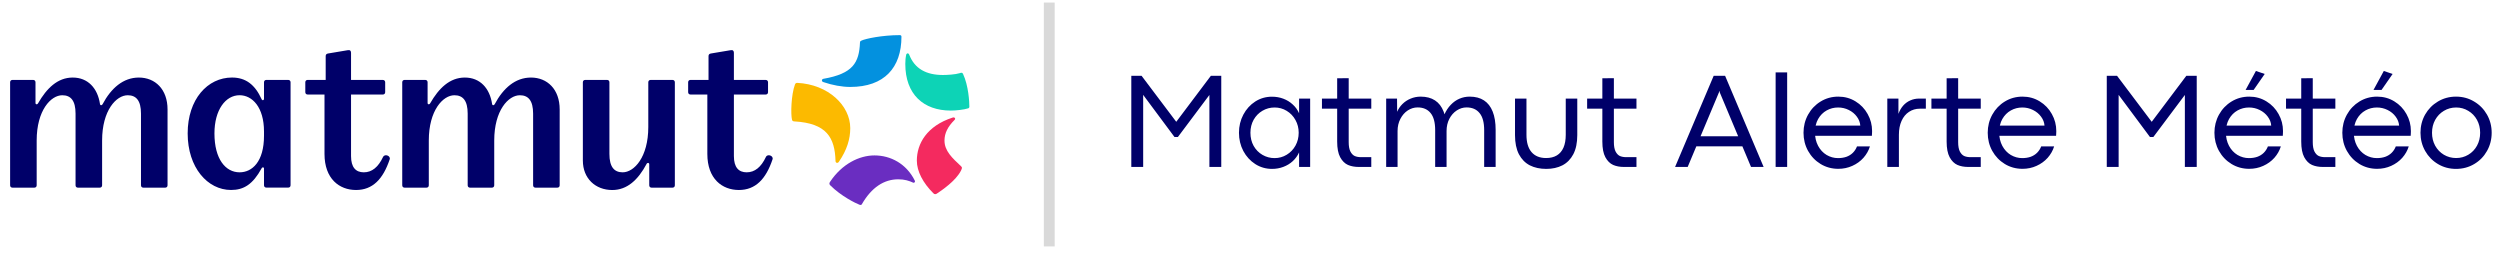 <svg width="346" height="35" viewBox="0 0 346 35" fill="none" xmlns="http://www.w3.org/2000/svg">
<g clip-path="url(#clip0_27_2857)">
<path d="M39.886 11.059H36.866C36.669 11.059 36.538 11.19 36.538 11.386V13.701C36.538 13.864 36.309 13.962 36.21 13.734C35.292 11.712 34.011 10.731 32.108 10.731C28.728 10.731 25.973 13.734 25.973 18.463C25.973 23.192 28.728 26.293 31.977 26.293C33.748 26.293 34.994 25.51 36.21 23.29C36.309 23.095 36.538 23.127 36.538 23.323V25.639C36.538 25.834 36.669 25.965 36.866 25.965H39.886C40.082 25.965 40.214 25.834 40.214 25.639V11.386C40.214 11.19 40.082 11.059 39.886 11.059ZM36.538 18.792C36.538 22.382 34.898 23.849 33.158 23.849C31.223 23.849 29.679 22.023 29.679 18.465C29.679 15.202 31.221 13.179 33.158 13.179C34.896 13.179 36.538 14.81 36.538 18.204V18.792Z" fill="#000069"/>
<path d="M53.011 21.729C52.355 23.132 51.47 23.849 50.355 23.849C49.24 23.849 48.584 23.164 48.584 21.599V13.084H52.981C53.178 13.084 53.309 12.953 53.309 12.758V11.388C53.309 11.192 53.178 11.062 52.981 11.062H48.584V7.306C48.584 7.045 48.453 6.882 48.125 6.947L45.403 7.404C45.206 7.437 45.075 7.535 45.075 7.763V11.059H42.582C42.386 11.059 42.254 11.19 42.254 11.386V12.755C42.254 12.951 42.386 13.082 42.582 13.082H44.911V21.303C44.911 24.762 46.977 26.295 49.275 26.295C51.573 26.295 53.016 24.795 53.934 22.053C54.098 21.564 53.246 21.238 53.016 21.727" fill="#000069"/>
<path d="M19.218 10.733C17.053 10.733 15.378 12.201 14.198 14.421C14.099 14.617 13.87 14.617 13.837 14.389C13.509 12.201 12.164 10.733 10.063 10.733C7.962 10.733 6.453 12.234 5.272 14.291C5.141 14.519 4.912 14.454 4.912 14.258V11.386C4.912 11.19 4.781 11.06 4.584 11.06H1.728C1.531 11.06 1.4 11.19 1.4 11.386V25.646C1.4 25.841 1.531 25.972 1.728 25.972H4.748C4.944 25.972 5.076 25.841 5.076 25.646V19.446C5.076 15.269 7.043 13.182 8.62 13.182C9.801 13.182 10.457 13.932 10.457 15.726V25.646C10.457 25.841 10.588 25.972 10.784 25.972H13.804C14.001 25.972 14.132 25.841 14.132 25.646V19.446C14.132 15.269 16.1 13.182 17.676 13.182C18.857 13.182 19.513 13.932 19.513 15.726V25.646C19.513 25.841 19.644 25.972 19.841 25.972H22.86C23.057 25.972 23.188 25.841 23.188 25.646V15.139C23.188 12.367 21.483 10.733 19.218 10.733Z" fill="#000069"/>
<path d="M105.999 21.729C105.343 23.132 104.457 23.849 103.342 23.849C102.228 23.849 101.571 23.164 101.571 21.599V13.084H105.968C106.165 13.084 106.296 12.953 106.296 12.758V11.388C106.296 11.192 106.165 11.062 105.968 11.062H101.571V7.306C101.571 7.045 101.44 6.882 101.112 6.947L98.388 7.404C98.191 7.437 98.06 7.535 98.06 7.763V11.059H95.567C95.371 11.059 95.239 11.19 95.239 11.386V12.755C95.239 12.951 95.371 13.082 95.567 13.082H97.896V21.303C97.896 24.762 99.962 26.295 102.26 26.295C104.558 26.295 106.001 24.795 106.919 22.053C107.083 21.564 106.23 21.238 106.001 21.727" fill="#000069"/>
<path d="M93.071 11.06H90.052C89.855 11.06 89.724 11.19 89.724 11.386V17.585C89.724 21.762 87.756 23.849 86.179 23.849C84.999 23.849 84.343 23.099 84.343 21.303V11.386C84.343 11.19 84.212 11.06 84.015 11.06H80.995C80.799 11.06 80.668 11.19 80.668 11.386V22.219C80.668 24.697 82.406 26.298 84.736 26.298C86.803 26.298 88.314 24.895 89.494 22.675C89.593 22.48 89.855 22.512 89.855 22.741V25.646C89.855 25.841 89.986 25.972 90.183 25.972H93.071C93.268 25.972 93.399 25.841 93.399 25.646V11.386C93.399 11.19 93.268 11.06 93.071 11.06Z" fill="#000069"/>
<path d="M73.486 10.733C71.321 10.733 69.646 12.201 68.465 14.421C68.367 14.617 68.138 14.617 68.105 14.389C67.777 12.201 66.432 10.733 64.331 10.733C62.229 10.733 60.721 12.234 59.54 14.291C59.409 14.519 59.179 14.454 59.179 14.258V11.386C59.179 11.19 59.048 11.06 58.852 11.06H55.998C55.801 11.06 55.67 11.19 55.67 11.386V25.646C55.67 25.841 55.801 25.972 55.998 25.972H59.018C59.215 25.972 59.346 25.841 59.346 25.646V19.446C59.346 15.269 61.313 13.182 62.89 13.182C64.071 13.182 64.727 13.932 64.727 15.726V25.646C64.727 25.841 64.858 25.972 65.054 25.972H68.074C68.271 25.972 68.402 25.841 68.402 25.646V19.446C68.402 15.269 70.37 13.182 71.946 13.182C73.127 13.182 73.783 13.932 73.783 15.726V25.646C73.783 25.841 73.914 25.972 74.111 25.972H77.13C77.327 25.972 77.459 25.841 77.459 25.646V15.139C77.459 12.367 75.753 10.733 73.488 10.733" fill="#000069"/>
<path d="M119.022 5.89C118.897 8.695 118.05 10.193 113.943 10.91C113.816 10.94 113.756 11.034 113.756 11.129C113.756 11.225 113.786 11.316 114.006 11.378C115.201 11.784 116.52 12.033 117.675 12.033C122.397 12.033 124.761 9.352 124.761 5.081C124.761 4.955 124.698 4.862 124.541 4.862C122.065 4.862 119.776 5.361 119.242 5.61C119.118 5.673 119.022 5.703 119.022 5.89Z" fill="#0391DF"/>
<path d="M134.16 14.775C134.16 14.134 134.052 11.879 133.282 10.223C133.218 10.099 133.155 10.067 133.061 10.067C132.998 10.067 132.905 10.097 132.811 10.13C132.216 10.316 131.058 10.379 130.496 10.379C128.208 10.379 126.58 9.524 125.825 7.541C125.762 7.416 125.701 7.385 125.638 7.385C125.544 7.385 125.451 7.448 125.418 7.572C125.324 8.007 125.294 8.445 125.294 8.851C125.294 13.044 127.802 15.304 131.595 15.304C132.284 15.304 133.441 15.18 134.003 14.992C134.097 14.961 134.16 14.868 134.16 14.773" fill="#0DD3B6"/>
<path d="M109.931 16.802C114.415 17.051 115.544 19.048 115.637 22.288C115.637 22.444 115.731 22.538 115.857 22.538C115.984 22.538 116.045 22.475 116.108 22.381C117.221 20.753 117.675 19.232 117.675 17.736C117.675 14.619 114.656 11.684 110.338 11.469C110.181 11.469 110.088 11.532 110.024 11.688C109.49 13.114 109.422 15.842 109.617 16.583C109.647 16.706 109.741 16.802 109.931 16.802Z" fill="#FCBA00"/>
<path d="M119.273 28.276C120.62 25.937 122.346 24.816 124.321 24.816C125.199 24.816 125.827 25.021 126.389 25.284C126.516 25.347 126.703 25.191 126.61 25.002C125.443 22.652 123.255 21.51 121.029 21.51C118.929 21.51 116.534 22.682 114.885 25.159C114.822 25.252 114.791 25.315 114.791 25.408C114.791 25.501 114.822 25.564 114.916 25.657C116.424 27.157 118.396 28.119 118.959 28.338C119.052 28.369 119.083 28.369 119.116 28.369C119.179 28.369 119.24 28.338 119.273 28.276Z" fill="#6A2DC1"/>
<path d="M132.19 16.429C132.19 16.336 132.066 16.18 131.846 16.273C128.266 17.429 126.891 19.898 126.891 22.228C126.891 23.705 127.737 25.315 129.18 26.75C129.274 26.843 129.337 26.873 129.431 26.873C129.524 26.873 129.595 26.838 129.681 26.78C130.344 26.34 132.312 25.007 133.006 23.6C133.099 23.414 133.132 23.295 133.132 23.225C133.132 23.153 133.108 23.108 133.006 23.006C131.787 21.869 130.717 20.886 130.717 19.451C130.717 18.438 131.171 17.534 132.096 16.613C132.19 16.52 132.19 16.488 132.19 16.427" fill="#F42A5F"/>
</g>
<path d="M156.573 23.105V10.488H157.993L162.789 16.852H162.798L167.585 10.488H169.023V23.105H167.381V13.142L163.021 18.959H162.548L158.215 13.132V23.105H156.573ZM176.046 23.375C175.199 23.375 174.426 23.152 173.727 22.706C173.034 22.261 172.484 21.658 172.076 20.898C171.674 20.131 171.473 19.289 171.473 18.374C171.473 17.465 171.674 16.63 172.076 15.869C172.484 15.102 173.034 14.496 173.727 14.051C174.426 13.605 175.196 13.383 176.037 13.383C176.6 13.383 177.126 13.476 177.614 13.661C178.109 13.847 178.542 14.113 178.913 14.459C179.29 14.799 179.584 15.204 179.794 15.674V13.643H181.325V23.105H179.794V21.092C179.584 21.556 179.29 21.961 178.913 22.308C178.542 22.648 178.109 22.911 177.614 23.096C177.126 23.282 176.603 23.375 176.046 23.375ZM176.399 21.881C177.011 21.881 177.571 21.726 178.078 21.417C178.591 21.108 178.997 20.687 179.293 20.155C179.59 19.617 179.739 19.023 179.739 18.374C179.739 17.731 179.59 17.143 179.293 16.611C178.997 16.073 178.591 15.65 178.078 15.34C177.571 15.031 177.014 14.877 176.408 14.877C175.796 14.877 175.233 15.028 174.72 15.331C174.213 15.628 173.807 16.042 173.504 16.574C173.208 17.106 173.059 17.706 173.059 18.374C173.059 19.054 173.208 19.66 173.504 20.192C173.807 20.724 174.216 21.139 174.729 21.436C175.242 21.732 175.799 21.881 176.399 21.881ZM188.042 23.105C187.485 23.105 186.991 23.013 186.558 22.827C186.125 22.635 185.766 22.28 185.481 21.76C185.203 21.241 185.064 20.52 185.064 19.599V15.043H182.958V13.643H185.064V10.832L186.66 10.822V13.643H189.786V15.043H186.66V19.673C186.66 20.223 186.737 20.653 186.892 20.962C187.052 21.272 187.253 21.482 187.495 21.593C187.742 21.698 188.03 21.751 188.357 21.751H189.786V23.105H188.042ZM191.846 23.105V13.643H193.349L193.367 15.47C193.534 15.074 193.775 14.719 194.091 14.403C194.412 14.082 194.79 13.831 195.223 13.652C195.662 13.466 196.129 13.373 196.624 13.373C197.409 13.373 198.068 13.547 198.6 13.893C199.132 14.239 199.53 14.756 199.796 15.442C200.069 16.123 200.205 16.967 200.205 17.975V23.105H198.627V18.003C198.627 16.939 198.414 16.151 197.987 15.637C197.567 15.124 196.97 14.867 196.197 14.867C195.714 14.867 195.26 15.006 194.833 15.285C194.412 15.563 194.072 15.953 193.812 16.454C193.553 16.948 193.423 17.508 193.423 18.133V23.105H191.846ZM205.409 18.003C205.409 16.945 205.196 16.16 204.769 15.646C204.348 15.127 203.749 14.867 202.969 14.867C202.493 14.867 202.042 15.006 201.615 15.285C201.188 15.563 200.845 15.953 200.585 16.454C200.331 16.948 200.205 17.508 200.205 18.133L199.889 15.878C200.13 15.334 200.43 14.877 200.789 14.505C201.148 14.128 201.547 13.847 201.986 13.661C202.431 13.469 202.904 13.373 203.405 13.373C204.191 13.373 204.849 13.547 205.381 13.893C205.913 14.239 206.315 14.756 206.587 15.442C206.86 16.123 206.996 16.967 206.996 17.975V23.105H205.409V18.003ZM214 23.375C213.134 23.375 212.376 23.211 211.727 22.883C211.084 22.549 210.58 22.035 210.215 21.343C209.856 20.644 209.677 19.762 209.677 18.699V13.643H211.263V18.652C211.263 19.71 211.498 20.511 211.968 21.055C212.438 21.599 213.109 21.872 213.981 21.872C214.569 21.872 215.064 21.751 215.466 21.51C215.868 21.269 216.174 20.91 216.384 20.434C216.595 19.951 216.7 19.357 216.7 18.652V13.643H218.295V18.699C218.295 19.762 218.113 20.644 217.748 21.343C217.383 22.035 216.879 22.549 216.236 22.883C215.593 23.211 214.847 23.375 214 23.375ZM224.743 23.105C224.187 23.105 223.692 23.013 223.259 22.827C222.826 22.635 222.467 22.28 222.183 21.76C221.904 21.241 221.765 20.52 221.765 19.599V15.043H219.659V13.643H221.765V10.832L223.361 10.822V13.643H226.487V15.043H223.361V19.673C223.361 20.223 223.438 20.653 223.593 20.962C223.754 21.272 223.955 21.482 224.196 21.593C224.443 21.698 224.731 21.751 225.059 21.751H226.487V23.105H224.743ZM231.831 23.105L237.175 10.488H238.752L244.086 23.105H242.342L238.019 12.798L237.973 12.585H237.954L237.898 12.798L233.575 23.105H231.831ZM234.661 20.248L235.208 18.856H240.709L241.248 20.248H234.661ZM245.747 23.105V10.024H247.343V23.105H245.747ZM257.464 17.381C257.433 16.942 257.276 16.531 256.991 16.148C256.707 15.758 256.333 15.449 255.869 15.22C255.411 14.991 254.919 14.877 254.394 14.877C253.825 14.877 253.296 15.012 252.807 15.285C252.319 15.557 251.926 15.953 251.629 16.472C251.338 16.985 251.193 17.601 251.193 18.318C251.193 19.023 251.338 19.648 251.629 20.192C251.92 20.73 252.309 21.148 252.798 21.445C253.293 21.735 253.821 21.881 254.384 21.881C254.811 21.881 255.194 21.822 255.535 21.705C255.881 21.581 256.178 21.398 256.425 21.157C256.679 20.91 256.874 20.61 257.01 20.257H258.8C258.621 20.839 258.321 21.367 257.9 21.844C257.48 22.314 256.966 22.685 256.36 22.957C255.76 23.229 255.114 23.365 254.421 23.365C253.525 23.365 252.708 23.143 251.972 22.697C251.242 22.252 250.664 21.649 250.237 20.888C249.817 20.127 249.606 19.289 249.606 18.374C249.606 17.465 249.817 16.63 250.237 15.869C250.664 15.102 251.242 14.496 251.972 14.051C252.708 13.599 253.525 13.373 254.421 13.373C255.3 13.373 256.094 13.593 256.806 14.032C257.523 14.471 258.083 15.056 258.485 15.786C258.893 16.509 259.097 17.295 259.097 18.142C259.097 18.223 259.094 18.315 259.088 18.42C259.082 18.519 259.076 18.643 259.069 18.791H250.915L250.989 17.381H257.464ZM261.203 23.105V13.643H262.743V15.758C262.904 15.319 263.12 14.941 263.393 14.626C263.671 14.31 263.999 14.069 264.376 13.902C264.753 13.729 265.168 13.643 265.619 13.643H266.538V15.043H265.703C265.146 15.043 264.648 15.189 264.209 15.479C263.77 15.764 263.427 16.178 263.179 16.723C262.932 17.267 262.808 17.91 262.808 18.652V23.105H261.203ZM272.392 23.105C271.835 23.105 271.34 23.013 270.907 22.827C270.474 22.635 270.116 22.28 269.831 21.76C269.553 21.241 269.414 20.52 269.414 19.599V15.043H267.308V13.643H269.414V10.832L271.009 10.822V13.643H274.136V15.043H271.009V19.673C271.009 20.223 271.087 20.653 271.241 20.962C271.402 21.272 271.603 21.482 271.844 21.593C272.092 21.698 272.379 21.751 272.707 21.751H274.136V23.105H272.392ZM282.958 17.381C282.928 16.942 282.77 16.531 282.485 16.148C282.201 15.758 281.827 15.449 281.363 15.22C280.905 14.991 280.413 14.877 279.888 14.877C279.319 14.877 278.79 15.012 278.301 15.285C277.813 15.557 277.42 15.953 277.123 16.472C276.832 16.985 276.687 17.601 276.687 18.318C276.687 19.023 276.832 19.648 277.123 20.192C277.414 20.73 277.803 21.148 278.292 21.445C278.787 21.735 279.316 21.881 279.878 21.881C280.305 21.881 280.689 21.822 281.029 21.705C281.375 21.581 281.672 21.398 281.919 21.157C282.173 20.91 282.368 20.61 282.504 20.257H284.294C284.115 20.839 283.815 21.367 283.395 21.844C282.974 22.314 282.461 22.685 281.854 22.957C281.255 23.229 280.608 23.365 279.916 23.365C279.019 23.365 278.202 23.143 277.466 22.697C276.736 22.252 276.158 21.649 275.731 20.888C275.311 20.127 275.101 19.289 275.101 18.374C275.101 17.465 275.311 16.63 275.731 15.869C276.158 15.102 276.736 14.496 277.466 14.051C278.202 13.599 279.019 13.373 279.916 13.373C280.794 13.373 281.589 13.593 282.3 14.032C283.017 14.471 283.577 15.056 283.979 15.786C284.387 16.509 284.591 17.295 284.591 18.142C284.591 18.223 284.588 18.315 284.582 18.42C284.576 18.519 284.57 18.643 284.563 18.791H276.409L276.483 17.381H282.958ZM291.577 23.105V10.488H292.997L297.793 16.852H297.802L302.589 10.488H304.027V23.105H302.385V13.142L298.025 18.959H297.552L293.219 13.132V23.105H291.577ZM314.334 17.381C314.304 16.942 314.146 16.531 313.861 16.148C313.577 15.758 313.203 15.449 312.739 15.22C312.281 14.991 311.789 14.877 311.264 14.877C310.695 14.877 310.166 15.012 309.677 15.285C309.189 15.557 308.796 15.953 308.499 16.472C308.208 16.985 308.063 17.601 308.063 18.318C308.063 19.023 308.208 19.648 308.499 20.192C308.79 20.73 309.179 21.148 309.668 21.445C310.163 21.735 310.692 21.881 311.254 21.881C311.681 21.881 312.065 21.822 312.405 21.705C312.751 21.581 313.048 21.398 313.295 21.157C313.549 20.91 313.744 20.61 313.88 20.257H315.67C315.491 20.839 315.191 21.367 314.771 21.844C314.35 22.314 313.837 22.685 313.23 22.957C312.631 23.229 311.984 23.365 311.292 23.365C310.395 23.365 309.578 23.143 308.842 22.697C308.112 22.252 307.534 21.649 307.107 20.888C306.687 20.127 306.477 19.289 306.477 18.374C306.477 17.465 306.687 16.63 307.107 15.869C307.534 15.102 308.112 14.496 308.842 14.051C309.578 13.599 310.395 13.373 311.292 13.373C312.17 13.373 312.965 13.593 313.676 14.032C314.393 14.471 314.953 15.056 315.355 15.786C315.763 16.509 315.967 17.295 315.967 18.142C315.967 18.223 315.964 18.315 315.958 18.42C315.952 18.519 315.946 18.643 315.939 18.791H307.785L307.859 17.381H314.334ZM310.791 12.446L312.219 9.82L313.435 10.238L311.904 12.446H310.791ZM321.469 23.105C320.912 23.105 320.417 23.013 319.984 22.827C319.551 22.635 319.193 22.28 318.908 21.76C318.63 21.241 318.491 20.52 318.491 19.599V15.043H316.385V13.643H318.491V10.832L320.086 10.822V13.643H323.213V15.043H320.086V19.673C320.086 20.223 320.164 20.653 320.318 20.962C320.479 21.272 320.68 21.482 320.921 21.593C321.169 21.698 321.456 21.751 321.784 21.751H323.213V23.105H321.469ZM332.036 17.381C332.005 16.942 331.847 16.531 331.562 16.148C331.278 15.758 330.904 15.449 330.44 15.22C329.982 14.991 329.491 14.877 328.965 14.877C328.396 14.877 327.867 15.012 327.378 15.285C326.89 15.557 326.497 15.953 326.2 16.472C325.91 16.985 325.764 17.601 325.764 18.318C325.764 19.023 325.91 19.648 326.2 20.192C326.491 20.73 326.881 21.148 327.369 21.445C327.864 21.735 328.393 21.881 328.956 21.881C329.382 21.881 329.766 21.822 330.106 21.705C330.452 21.581 330.749 21.398 330.997 21.157C331.25 20.91 331.445 20.61 331.581 20.257H333.372C333.192 20.839 332.892 21.367 332.472 21.844C332.051 22.314 331.538 22.685 330.932 22.957C330.332 23.229 329.685 23.365 328.993 23.365C328.096 23.365 327.279 23.143 326.543 22.697C325.814 22.252 325.235 21.649 324.809 20.888C324.388 20.127 324.178 19.289 324.178 18.374C324.178 17.465 324.388 16.63 324.809 15.869C325.235 15.102 325.814 14.496 326.543 14.051C327.279 13.599 328.096 13.373 328.993 13.373C329.871 13.373 330.666 13.593 331.377 14.032C332.094 14.471 332.654 15.056 333.056 15.786C333.464 16.509 333.668 17.295 333.668 18.142C333.668 18.223 333.665 18.315 333.659 18.42C333.653 18.519 333.647 18.643 333.641 18.791H325.486L325.56 17.381H332.036ZM328.492 12.446L329.92 9.82L331.136 10.238L329.605 12.446H328.492ZM339.912 23.375C338.997 23.375 338.165 23.152 337.417 22.706C336.668 22.261 336.077 21.658 335.645 20.898C335.212 20.131 334.995 19.289 334.995 18.374C334.995 17.459 335.208 16.621 335.635 15.86C336.068 15.099 336.659 14.496 337.407 14.051C338.162 13.599 338.997 13.373 339.912 13.373C340.834 13.373 341.669 13.599 342.417 14.051C343.172 14.496 343.765 15.099 344.198 15.86C344.631 16.621 344.848 17.459 344.848 18.374C344.848 19.289 344.631 20.131 344.198 20.898C343.771 21.658 343.181 22.261 342.426 22.706C341.672 23.152 340.834 23.375 339.912 23.375ZM339.931 21.872C340.543 21.872 341.103 21.72 341.61 21.417C342.123 21.114 342.525 20.697 342.816 20.165C343.107 19.633 343.252 19.036 343.252 18.374C343.252 17.718 343.107 17.125 342.816 16.593C342.525 16.061 342.123 15.643 341.61 15.34C341.103 15.031 340.543 14.877 339.931 14.877C339.312 14.877 338.746 15.031 338.233 15.34C337.726 15.643 337.324 16.061 337.027 16.593C336.736 17.125 336.591 17.718 336.591 18.374C336.591 19.036 336.736 19.633 337.027 20.165C337.324 20.697 337.726 21.114 338.233 21.417C338.746 21.72 339.312 21.872 339.931 21.872Z" fill="#000069"/>
<rect x="144.469" y="0.355" width="1.5" height="33.75" fill="#D9D9D9"/>
<defs>
<clipPath id="clip0_27_2857">
<rect width="134" height="24" fill="white" transform="translate(0.781 4.73)"/>
</clipPath>
</defs>
</svg>
